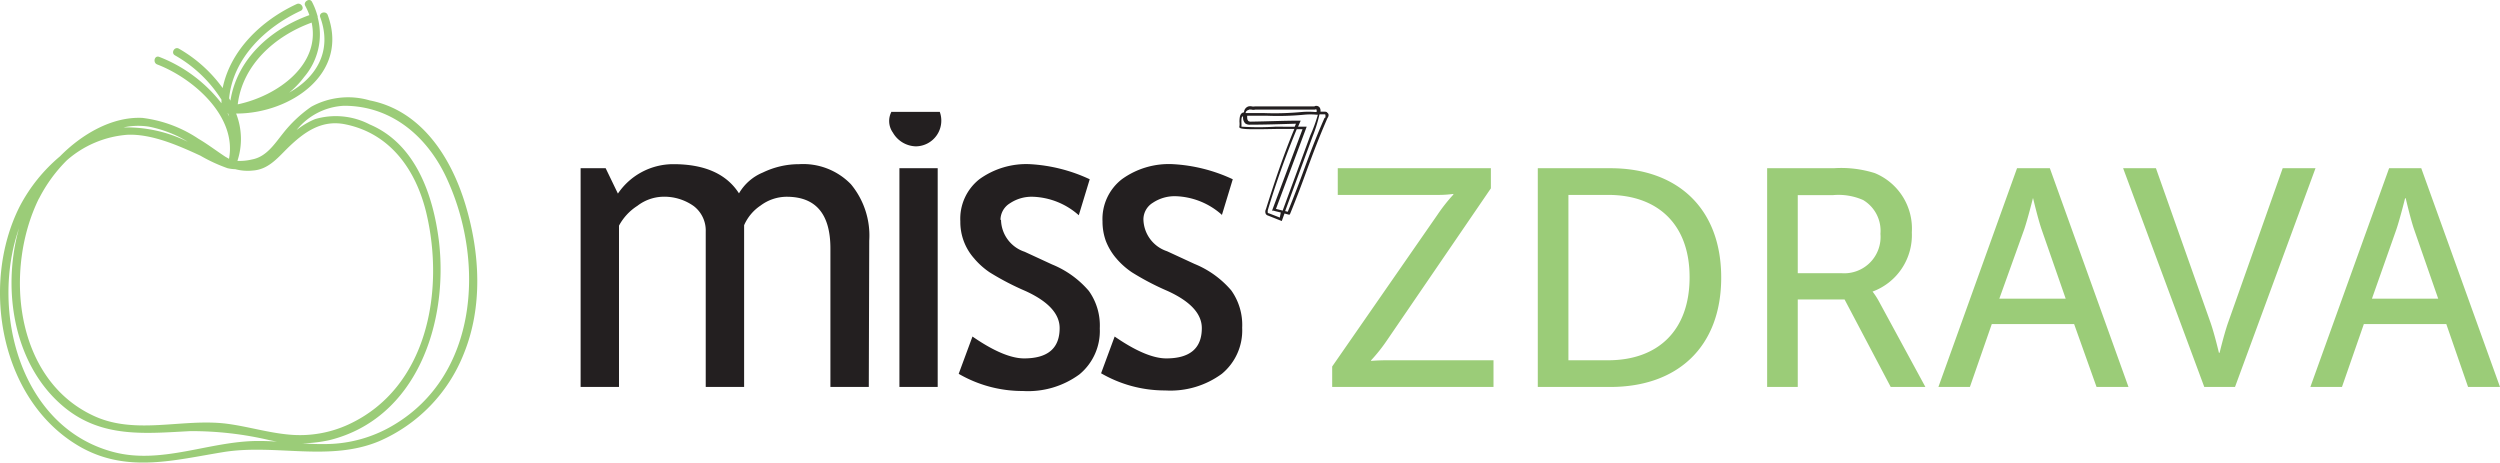 <?xml version="1.0" encoding="UTF-8" standalone="no"?>
<svg
   width="228.589"
   height="42.295"
   viewBox="0 0 228.589 42.295"
   version="1.1"
   id="svg3"
   sodipodi:docname="miss7-zdrava.svg"
   inkscape:version="1.3 (0e150ed6c4, 2023-07-21)"
   xmlns:inkscape="http://www.inkscape.org/namespaces/inkscape"
   xmlns:sodipodi="http://sodipodi.sourceforge.net/DTD/sodipodi-0.dtd"
   xmlns="http://www.w3.org/2000/svg"
   xmlns:svg="http://www.w3.org/2000/svg">
  <sodipodi:namedview
     id="namedview3"
     pagecolor="#505050"
     bordercolor="#eeeeee"
     borderopacity="1"
     inkscape:showpageshadow="0"
     inkscape:pageopacity="0"
     inkscape:pagecheckerboard="0"
     inkscape:deskcolor="#505050"
     inkscape:zoom="8.7074236"
     inkscape:cx="114.27031"
     inkscape:cy="25.438064"
     inkscape:window-width="2560"
     inkscape:window-height="1351"
     inkscape:window-x="-9"
     inkscape:window-y="-9"
     inkscape:window-maximized="1"
     inkscape:current-layer="svg3" />
  <defs
     id="defs1">
    <style
       id="style1">.a{fill:#9bcc78;}.b{fill:#231f20;}</style>
  </defs>
  <path
     class="a"
     d="m 42.569,18.751 c -1.29,-4.3 -4,-8.64 -8.76,-9.57 a 7,7 0 0 0 -5.35,0.58 11.91,11.91 0 0 0 -2.58,2.43 c -0.8,1 -1.53,2.15 -2.84,2.39 a 4.83,4.83 0 0 1 -1.33,0.13 v 0 a 6.37,6.37 0 0 0 -0.12,-4.33 h 0.15 c 4.8,-0.05 10.2,-3.62 8.23,-9 -0.15,-0.43 -0.84,-0.24 -0.69,0.19 1.15,3.15 -0.42,5.54 -2.83,6.89 a 8.13,8.13 0 0 0 1.36,-1.42 6,6 0 0 0 1.24,-5.44 0.46,0.46 0 0 0 -0.04,-0.22 6.22,6.22 0 0 0 -0.48,-1.21 c -0.21,-0.41 -0.83,0 -0.62,0.36 a 5.71,5.71 0 0 1 0.38,0.85 c -3.54,1.28 -6.61,4 -7.22,7.82 l -0.12,-0.21 c 0.36,-3.66 3.28,-6.48 6.54,-8 0.42,-0.19 0.05,-0.81 -0.36,-0.62 -3.21,1.48 -6.06,4.21 -6.77,7.68 a 12.72,12.72 0 0 0 -4,-3.6 c -0.4,-0.23 -0.76,0.39 -0.36,0.61 a 12,12 0 0 1 4.25,4.05 c 0,0.11 0,0.22 0,0.33 a 13.2,13.2 0 0 0 -5.69,-4.24 c -0.43,-0.17 -0.61,0.52 -0.19,0.69 3.27,1.25 7.31,4.73 6.57,8.63 l -0.35,-0.2 c -0.82,-0.54 -1.59,-1.13 -2.44,-1.63 a 11.83,11.83 0 0 0 -5.12,-1.91 c -2.76,-0.14 -5.54,1.48 -7.54,3.51 a 15.09,15.09 0 0 0 -3.68,4.57 c -3.67,7.24 -1.75,18 5.71,22.1 4.21,2.28 8.45,1.1 12.88,0.38 4.76,-0.78 9.7,0.91 14.27,-1 a 14.52,14.52 0 0 0 7.74,-8 c 1.75,-4.3 1.48,-9.19 0.16,-13.59 z m -39,-0.6 a 13.68,13.68 0 0 1 2.54,-3.49 9.45,9.45 0 0 1 5.57,-2.34 c 2.24,-0.08 4.66,1 6.64,1.91 a 14.6,14.6 0 0 0 2.49,1.15 3.54,3.54 0 0 0 0.71,0.09 4.39,4.39 0 0 0 1.62,0.12 c 1.36,-0.1 2.19,-1.08 3.11,-2 1.51,-1.48 3.13,-2.68 5.34,-2.22 4.11,0.84 6.45,4.18 7.39,8.09 1.69,7.09 0.14,16 -7.11,19.35 a 10.61,10.61 0 0 1 -5.41,0.93 c -1.94,-0.17 -3.81,-0.75 -5.74,-1 -4.06,-0.51 -8.38,1.09 -12.24,-0.76 -7.17,-3.39 -8.1,-13.38 -4.92,-19.83 z m 17.29,-7.77 0.11,0.29 -0.16,-0.29 z m 7.63,-8.35 c 0.85,3.86 -3.07,6.73 -6.75,7.51 0.44,-3.62 3.41,-6.26 6.75,-7.47 z m -14.87,9.55 a 10.86,10.86 0 0 1 3.55,1.38 l -0.36,-0.17 a 12.58,12.58 0 0 0 -5.52,-1.14 6.35,6.35 0 0 1 2.33,-0.07 z m 22.41,27.26 a 12.22,12.22 0 0 1 -5.6,1.74 c -2.28,0.13 -4.55,-0.27 -6.82,-0.26 -4.44,0 -8.84,2.19 -13.27,1 -8.53,-2.27 -11.23,-12.94 -8.6,-20.45 v 0 c -1.62,5.75 -0.42,12.65 4.18,16.4 3.42,2.78 7.32,2.37 11.46,2.15 a 31,31 0 0 1 7.24,0.82 12.84,12.84 0 0 0 5.52,0 c 8,-2 10.86,-10.76 10,-18.15 -0.52,-4.26 -2.14,-8.94 -6.33,-10.71 a 6.71,6.71 0 0 0 -5,-0.49 7,7 0 0 0 -1.69,1 5.92,5.92 0 0 1 4.34,-2.22 c 4.49,0 7.83,3 9.55,7 3.28,7.42 2.67,17.6 -4.98,22.17 z"
     id="path1" />
  <path
     class="b"
     d="m 82.239,15.381 v 20 h 3.5 v -20 z m -2.76,6.63 a 7.35,7.35 0 0 0 -1.67,-5.16 6.08,6.08 0 0 0 -4.74,-1.84 7.59,7.59 0 0 0 -3.31,0.76 4.52,4.52 0 0 0 -2.19,1.91 q -1.71,-2.67 -6,-2.67 a 6.11,6.11 0 0 0 -5.07,2.69 l -1.12,-2.32 h -2.29 v 20 h 3.51 v -14.75 a 4.91,4.91 0 0 1 1.68,-1.81 4,4 0 0 1 2.25,-0.83 4.65,4.65 0 0 1 2.9,0.85 2.81,2.81 0 0 1 1.1,2.33 v 14.21 h 3.51 v -14.79 a 4.16,4.16 0 0 1 1.51,-1.8 4,4 0 0 1 2.38,-0.8 q 4,0 4,4.73 v 12.66 h 3.51 z m 12,-1.91 a 1.79,1.79 0 0 1 0.86,-1.51 3.57,3.57 0 0 1 2.11,-0.6 6.64,6.64 0 0 1 4.19,1.69 l 1,-3.29 a 14.78,14.78 0 0 0 -5.45,-1.38 7.33,7.33 0 0 0 -4.63,1.37 4.6,4.6 0 0 0 -1.75,3.86 5,5 0 0 0 1.23,3.35 7,7 0 0 0 1.45,1.31 24.48,24.48 0 0 0 3.26,1.7 q 3.14,1.43 3.14,3.4 c 0,1.84 -1.08,2.77 -3.25,2.77 -1.19,0 -2.77,-0.65 -4.72,-2 l -1.26,3.41 a 11.61,11.61 0 0 0 5.87,1.57 7.94,7.94 0 0 0 5.17,-1.52 5.14,5.14 0 0 0 1.86,-4.21 5.44,5.44 0 0 0 -1,-3.42 8.78,8.78 0 0 0 -3.36,-2.42 l -2.51,-1.16 a 3.14,3.14 0 0 1 -2.16,-2.92 m 20.19,-0.42 1,-3.29 a 14.78,14.78 0 0 0 -5.45,-1.38 7.33,7.33 0 0 0 -4.68,1.37 4.6,4.6 0 0 0 -1.78,3.86 5.24,5.24 0 0 0 0.3,1.78 5.51,5.51 0 0 0 0.93,1.57 7.08,7.08 0 0 0 1.46,1.31 24.17,24.17 0 0 0 3.25,1.7 q 3.14,1.43 3.14,3.4 c 0,1.84 -1.08,2.77 -3.25,2.77 -1.19,0 -2.77,-0.65 -4.72,-2 l -1.24,3.36 a 11.61,11.61 0 0 0 5.87,1.57 7.94,7.94 0 0 0 5.17,-1.52 5.14,5.14 0 0 0 1.86,-4.21 5.44,5.44 0 0 0 -1,-3.42 8.78,8.78 0 0 0 -3.36,-2.42 l -2.51,-1.16 a 3.14,3.14 0 0 1 -2.16,-2.92 1.79,1.79 0 0 1 0.86,-1.51 3.6,3.6 0 0 1 2.11,-0.6 6.64,6.64 0 0 1 4.19,1.69 m -30.19,-9.4 h 4.41 a 2.35,2.35 0 0 1 -2.21,3.15 2.5,2.5 0 0 1 -2.08,-1.26 1.82,1.82 0 0 1 -0.12,-1.92 m 39.82,0.06 a 0.47,0.47 0 0 0 -0.24,-0.05 h -0.36 a 0.58,0.58 0 0 0 -0.05,-0.34 0.38,0.38 0 0 0 -0.3,-0.19 0.3,0.3 0 0 0 -0.21,0.05 h -5.45 v 0 a 0.69,0.69 0 0 1 -0.25,0 0.74,0.74 0 0 0 -0.33,0 0.58,0.58 0 0 0 -0.4,0.54 c -0.39,0.05 -0.41,0.49 -0.42,0.85 a 1.8,1.8 0 0 1 0,0.41 0.2,0.2 0 0 0 0,0.13 c 0.14,0.17 0.89,0.18 3.38,0.13 h 1.64 c -1,2.4 -1.83,4.9 -2.6,7.34 a 0.48,0.48 0 0 0 0,0.45 0.41,0.41 0 0 0 0.22,0.14 l 1.23,0.49 0.25,-0.69 0.37,0.1 h 0.11 l 0.05,-0.11 c 0.65,-1.6 1.1,-2.81 1.53,-4 0.54,-1.46 1.05,-2.84 1.87,-4.72 0.15,-0.2 0.13,-0.41 -0.04,-0.5 z m -7.15,-0.24 a 1,1 0 0 1 0.24,0 0.7,0.7 0 0 0 0.35,0 h 5.51 v -0.05 0 a 0.18,0.18 0 0 1 0.09,0.06 0.36,0.36 0 0 1 0,0.21 h -0.13 a 7.48,7.48 0 0 0 -1.23,0 26.17,26.17 0 0 1 -3.38,0.1 c -0.62,0 -1.21,0 -1.75,0 a 0.33,0.33 0 0 1 0.3,-0.29 z m 3,9.21 -0.52,-0.13 2.81,-7.52 h -0.79 c 0.06,-0.12 0.1,-0.24 0.16,-0.36 l 0.08,-0.19 h -0.12 c -1.45,0 -2.92,0.07 -4.38,0.09 a 0.47,0.47 0 0 1 -0.28,-0.05 0.43,0.43 0 0 1 -0.11,-0.31 0.74,0.74 0 0 1 0,-0.18 h 1.77 a 25.06,25.06 0 0 0 3.41,-0.09 6.07,6.07 0 0 1 1.19,0 h 0.09 a 14,14 0 0 1 -0.69,1.89 l -2.53,6.88 z m -0.54,-7.65 a 24.63,24.63 0 0 1 -3.14,0 2.3,2.3 0 0 0 0,-0.37 c 0,-0.37 0,-0.54 0.15,-0.58 a 1.09,1.09 0 0 0 0,0.18 0.73,0.73 0 0 0 0.21,0.48 0.7,0.7 0 0 0 0.45,0.11 c 1.38,0 2.79,-0.05 4.18,-0.09 l -0.12,0.28 z m 0.37,8.31 -1,-0.39 c 0,0 -0.09,0 -0.1,-0.06 -0.01,-0.06 0,-0.13 0,-0.21 a 76.38,76.38 0 0 1 2.65,-7.42 h 0.53 l -2.79,7.45 h 0.13 c 0.19,0.06 0.44,0.11 0.67,0.17 v 0 z m 4.1,-9.13 c -0.83,1.88 -1.34,3.27 -1.88,4.73 -0.42,1.15 -0.86,2.32 -1.49,3.87 l -0.24,-0.06 2.52,-6.85 a 13.14,13.14 0 0 0 0.62,-2 h 0.52 c 0,0 0.07,0.16 -0.01,0.34 z"
     id="path2" />
  <path
     class="a"
     d="m 121.809,33.511 9.63,-13.88 a 15.67,15.67 0 0 1 1.45,-1.84 v -0.06 a 10.11,10.11 0 0 1 -1.5,0.09 h -9.07 v -2.44 h 14 v 1.84 l -9.51,13.91 a 15,15 0 0 1 -1.44,1.81 v 0.06 c 0,0 0.54,-0.06 1.5,-0.06 h 9.69 v 2.44 h -14.75 z m 18.8,-18.13 h 6.63 c 6.12,0 10.14,3.65 10.14,10 0,6.35 -4,10 -10.14,10 h -6.63 z m 6.43,17.56 c 4.5,0 7.45,-2.66 7.45,-7.59 0,-4.93 -3,-7.53 -7.45,-7.53 h -3.63 v 15.12 z m 14.54,-17.56 h 6.11 a 10.17,10.17 0 0 1 3.74,0.45 5.48,5.48 0 0 1 3.38,5.41 5.5,5.5 0 0 1 -3.59,5.42 v 0 a 6.68,6.68 0 0 1 0.59,0.91 l 4.24,7.81 h -3.17 l -4.22,-8 h -4.28 v 8 h -2.8 z m 6.82,9.6 a 3.32,3.32 0 0 0 3.54,-3.6 3.27,3.27 0 0 0 -1.58,-3.09 5.57,5.57 0 0 0 -2.75,-0.45 h -3.23 v 7.14 z m 21.25,4.65 h -7.53 l -2,5.75 h -2.88 l 7.19,-20 h 3 l 7.19,20 h -2.92 z m -3.77,-11.5 c 0,0 -0.45,1.81 -0.79,2.83 l -2.28,6.35 h 6.07 l -2.21,-6.35 c -0.34,-1 -0.77,-2.83 -0.77,-2.83 z m 8.25,-2.75 h 3 l 5,14.14 c 0.37,1.07 0.76,2.74 0.76,2.74 h 0.06 c 0,0 0.4,-1.67 0.77,-2.74 l 5,-14.14 h 3 l -7.36,20 h -2.81 z m 29.55,14.25 h -7.54 l -2,5.75 h -2.89 l 7.2,-20 h 2.94 l 7.2,20 h -2.92 z m -3.77,-11.5 c 0,0 -0.45,1.81 -0.79,2.83 l -2.24,6.35 h 6.06 l -2.21,-6.35 c -0.34,-1 -0.76,-2.83 -0.76,-2.83 z"
     id="path3" />
</svg>

